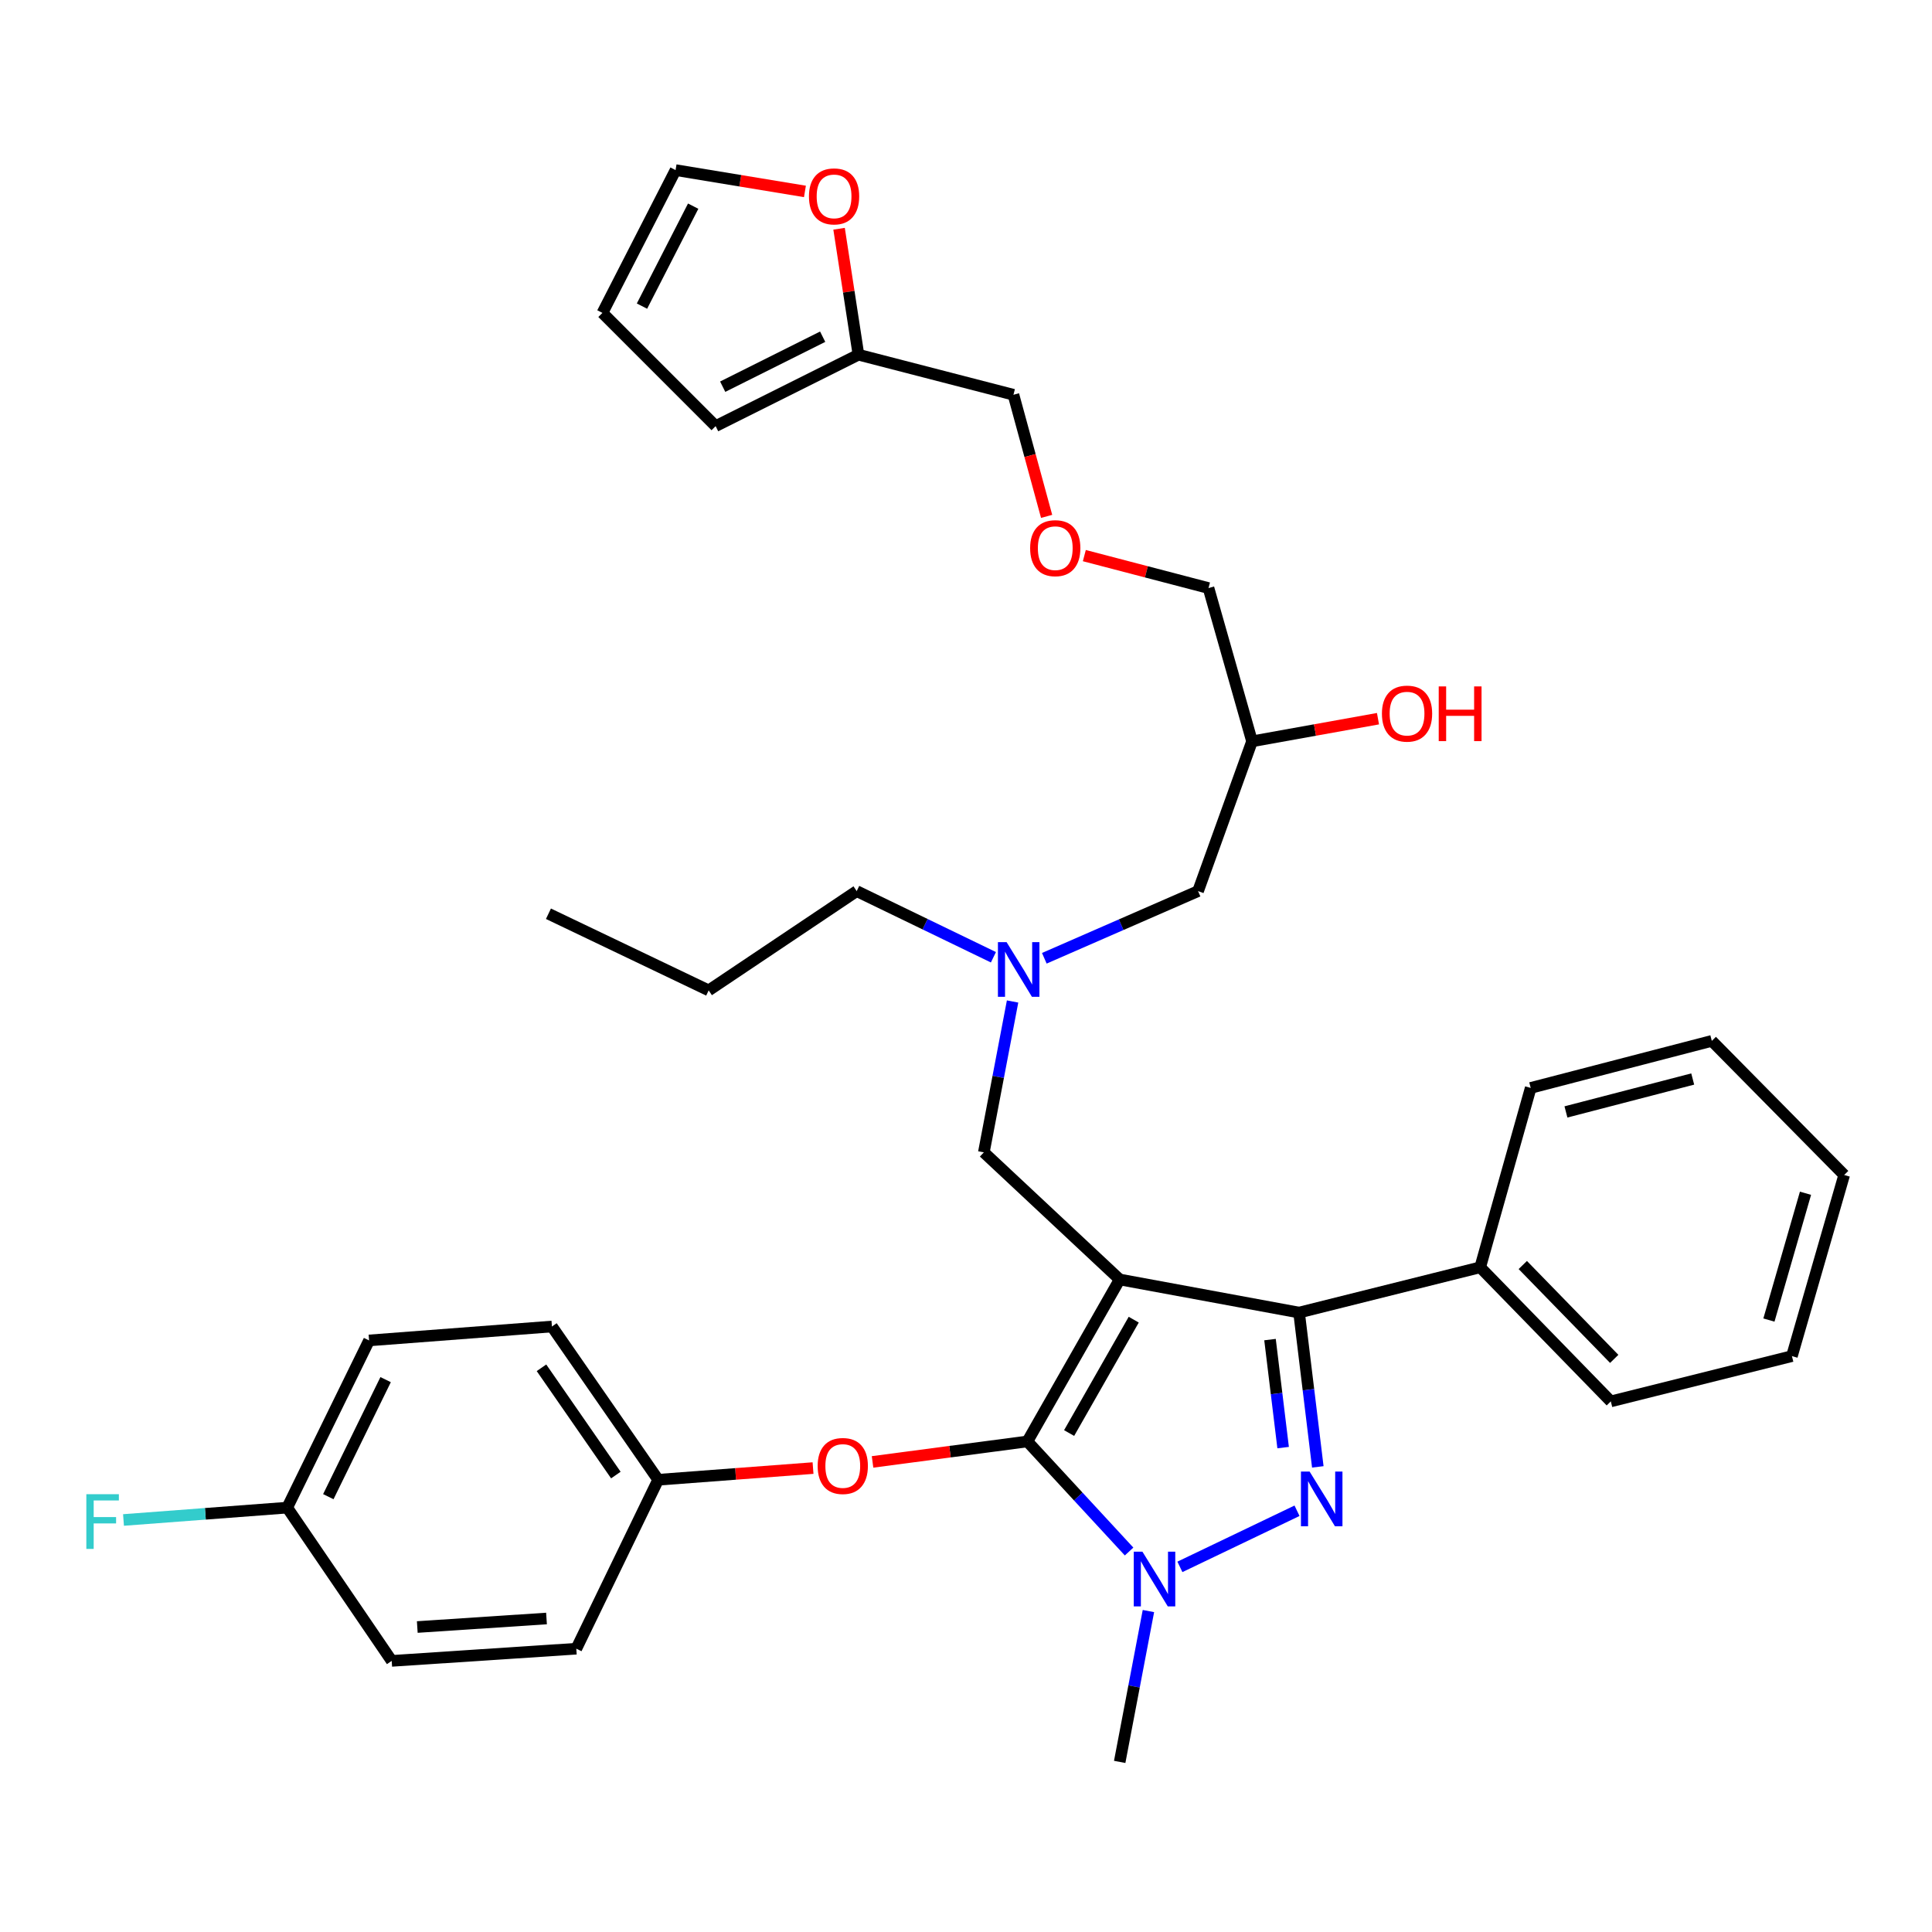 <?xml version='1.0' encoding='iso-8859-1'?>
<svg version='1.1' baseProfile='full'
              xmlns='http://www.w3.org/2000/svg'
                      xmlns:rdkit='http://www.rdkit.org/xml'
                      xmlns:xlink='http://www.w3.org/1999/xlink'
                  xml:space='preserve'
width='1000px' height='1000px' viewBox='0 0 1000 1000'>
<!-- END OF HEADER -->
<rect style='opacity:1.0;fill:#FFFFFF;stroke:none' width='1000' height='1000' x='0' y='0'> </rect>
<path class='bond-0' d='M 514.196,495.477 L 478.812,478.358' style='fill:none;fill-rule:evenodd;stroke:#0000FF;stroke-width:6px;stroke-linecap:butt;stroke-linejoin:miter;stroke-opacity:1' />
<path class='bond-0' d='M 478.812,478.358 L 443.428,461.239' style='fill:none;fill-rule:evenodd;stroke:#000000;stroke-width:6px;stroke-linecap:butt;stroke-linejoin:miter;stroke-opacity:1' />
<path class='bond-1' d='M 540.538,496.002 L 580.325,478.62' style='fill:none;fill-rule:evenodd;stroke:#0000FF;stroke-width:6px;stroke-linecap:butt;stroke-linejoin:miter;stroke-opacity:1' />
<path class='bond-1' d='M 580.325,478.62 L 620.111,461.239' style='fill:none;fill-rule:evenodd;stroke:#000000;stroke-width:6px;stroke-linecap:butt;stroke-linejoin:miter;stroke-opacity:1' />
<path class='bond-2' d='M 524.109,518.369 L 516.673,557.412' style='fill:none;fill-rule:evenodd;stroke:#0000FF;stroke-width:6px;stroke-linecap:butt;stroke-linejoin:miter;stroke-opacity:1' />
<path class='bond-2' d='M 516.673,557.412 L 509.236,596.456' style='fill:none;fill-rule:evenodd;stroke:#000000;stroke-width:6px;stroke-linecap:butt;stroke-linejoin:miter;stroke-opacity:1' />
<path class='bond-3' d='M 620.111,461.239 L 648.054,383.716' style='fill:none;fill-rule:evenodd;stroke:#000000;stroke-width:6px;stroke-linecap:butt;stroke-linejoin:miter;stroke-opacity:1' />
<path class='bond-4' d='M 648.054,383.716 L 680.649,377.854' style='fill:none;fill-rule:evenodd;stroke:#000000;stroke-width:6px;stroke-linecap:butt;stroke-linejoin:miter;stroke-opacity:1' />
<path class='bond-4' d='M 680.649,377.854 L 713.244,371.992' style='fill:none;fill-rule:evenodd;stroke:#FF0000;stroke-width:6px;stroke-linecap:butt;stroke-linejoin:miter;stroke-opacity:1' />
<path class='bond-5' d='M 648.054,383.716 L 625.521,304.383' style='fill:none;fill-rule:evenodd;stroke:#000000;stroke-width:6px;stroke-linecap:butt;stroke-linejoin:miter;stroke-opacity:1' />
<path class='bond-6' d='M 416.635,99.081 L 383.156,93.562' style='fill:none;fill-rule:evenodd;stroke:#FF0000;stroke-width:6px;stroke-linecap:butt;stroke-linejoin:miter;stroke-opacity:1' />
<path class='bond-6' d='M 383.156,93.562 L 349.677,88.043' style='fill:none;fill-rule:evenodd;stroke:#000000;stroke-width:6px;stroke-linecap:butt;stroke-linejoin:miter;stroke-opacity:1' />
<path class='bond-7' d='M 434.303,118.401 L 439.318,150.998' style='fill:none;fill-rule:evenodd;stroke:#FF0000;stroke-width:6px;stroke-linecap:butt;stroke-linejoin:miter;stroke-opacity:1' />
<path class='bond-7' d='M 439.318,150.998 L 444.332,183.594' style='fill:none;fill-rule:evenodd;stroke:#000000;stroke-width:6px;stroke-linecap:butt;stroke-linejoin:miter;stroke-opacity:1' />
<path class='bond-8' d='M 349.677,88.043 L 311.82,161.957' style='fill:none;fill-rule:evenodd;stroke:#000000;stroke-width:6px;stroke-linecap:butt;stroke-linejoin:miter;stroke-opacity:1' />
<path class='bond-8' d='M 358.787,106.705 L 332.287,158.444' style='fill:none;fill-rule:evenodd;stroke:#000000;stroke-width:6px;stroke-linecap:butt;stroke-linejoin:miter;stroke-opacity:1' />
<path class='bond-9' d='M 311.82,161.957 L 370.41,220.556' style='fill:none;fill-rule:evenodd;stroke:#000000;stroke-width:6px;stroke-linecap:butt;stroke-linejoin:miter;stroke-opacity:1' />
<path class='bond-10' d='M 509.236,596.456 L 579.55,662.255' style='fill:none;fill-rule:evenodd;stroke:#000000;stroke-width:6px;stroke-linecap:butt;stroke-linejoin:miter;stroke-opacity:1' />
<path class='bond-11' d='M 584.414,803.064 L 558.092,774.578' style='fill:none;fill-rule:evenodd;stroke:#0000FF;stroke-width:6px;stroke-linecap:butt;stroke-linejoin:miter;stroke-opacity:1' />
<path class='bond-11' d='M 558.092,774.578 L 531.77,746.092' style='fill:none;fill-rule:evenodd;stroke:#000000;stroke-width:6px;stroke-linecap:butt;stroke-linejoin:miter;stroke-opacity:1' />
<path class='bond-12' d='M 610.717,811.014 L 671.336,781.966' style='fill:none;fill-rule:evenodd;stroke:#0000FF;stroke-width:6px;stroke-linecap:butt;stroke-linejoin:miter;stroke-opacity:1' />
<path class='bond-13' d='M 594.422,833.879 L 586.986,872.918' style='fill:none;fill-rule:evenodd;stroke:#0000FF;stroke-width:6px;stroke-linecap:butt;stroke-linejoin:miter;stroke-opacity:1' />
<path class='bond-13' d='M 586.986,872.918 L 579.55,911.957' style='fill:none;fill-rule:evenodd;stroke:#000000;stroke-width:6px;stroke-linecap:butt;stroke-linejoin:miter;stroke-opacity:1' />
<path class='bond-14' d='M 531.77,746.092 L 491.699,751.384' style='fill:none;fill-rule:evenodd;stroke:#000000;stroke-width:6px;stroke-linecap:butt;stroke-linejoin:miter;stroke-opacity:1' />
<path class='bond-14' d='M 491.699,751.384 L 451.628,756.676' style='fill:none;fill-rule:evenodd;stroke:#FF0000;stroke-width:6px;stroke-linecap:butt;stroke-linejoin:miter;stroke-opacity:1' />
<path class='bond-15' d='M 531.77,746.092 L 579.55,662.255' style='fill:none;fill-rule:evenodd;stroke:#000000;stroke-width:6px;stroke-linecap:butt;stroke-linejoin:miter;stroke-opacity:1' />
<path class='bond-15' d='M 553.373,741.744 L 586.819,683.058' style='fill:none;fill-rule:evenodd;stroke:#000000;stroke-width:6px;stroke-linecap:butt;stroke-linejoin:miter;stroke-opacity:1' />
<path class='bond-16' d='M 579.55,662.255 L 672.396,679.388' style='fill:none;fill-rule:evenodd;stroke:#000000;stroke-width:6px;stroke-linecap:butt;stroke-linejoin:miter;stroke-opacity:1' />
<path class='bond-17' d='M 672.396,679.388 L 766.148,655.95' style='fill:none;fill-rule:evenodd;stroke:#000000;stroke-width:6px;stroke-linecap:butt;stroke-linejoin:miter;stroke-opacity:1' />
<path class='bond-18' d='M 672.396,679.388 L 677.246,719.322' style='fill:none;fill-rule:evenodd;stroke:#000000;stroke-width:6px;stroke-linecap:butt;stroke-linejoin:miter;stroke-opacity:1' />
<path class='bond-18' d='M 677.246,719.322 L 682.096,759.255' style='fill:none;fill-rule:evenodd;stroke:#0000FF;stroke-width:6px;stroke-linecap:butt;stroke-linejoin:miter;stroke-opacity:1' />
<path class='bond-18' d='M 657.357,693.372 L 660.751,721.325' style='fill:none;fill-rule:evenodd;stroke:#000000;stroke-width:6px;stroke-linecap:butt;stroke-linejoin:miter;stroke-opacity:1' />
<path class='bond-18' d='M 660.751,721.325 L 664.146,749.278' style='fill:none;fill-rule:evenodd;stroke:#0000FF;stroke-width:6px;stroke-linecap:butt;stroke-linejoin:miter;stroke-opacity:1' />
<path class='bond-19' d='M 443.428,461.239 L 366.81,512.619' style='fill:none;fill-rule:evenodd;stroke:#000000;stroke-width:6px;stroke-linecap:butt;stroke-linejoin:miter;stroke-opacity:1' />
<path class='bond-20' d='M 366.81,512.619 L 283.877,472.953' style='fill:none;fill-rule:evenodd;stroke:#000000;stroke-width:6px;stroke-linecap:butt;stroke-linejoin:miter;stroke-opacity:1' />
<path class='bond-21' d='M 420.823,759.873 L 380.745,762.897' style='fill:none;fill-rule:evenodd;stroke:#FF0000;stroke-width:6px;stroke-linecap:butt;stroke-linejoin:miter;stroke-opacity:1' />
<path class='bond-21' d='M 380.745,762.897 L 340.667,765.921' style='fill:none;fill-rule:evenodd;stroke:#000000;stroke-width:6px;stroke-linecap:butt;stroke-linejoin:miter;stroke-opacity:1' />
<path class='bond-22' d='M 191.031,693.807 L 148.66,780.349' style='fill:none;fill-rule:evenodd;stroke:#000000;stroke-width:6px;stroke-linecap:butt;stroke-linejoin:miter;stroke-opacity:1' />
<path class='bond-22' d='M 199.598,714.095 L 169.939,774.674' style='fill:none;fill-rule:evenodd;stroke:#000000;stroke-width:6px;stroke-linecap:butt;stroke-linejoin:miter;stroke-opacity:1' />
<path class='bond-23' d='M 191.031,693.807 L 285.677,686.598' style='fill:none;fill-rule:evenodd;stroke:#000000;stroke-width:6px;stroke-linecap:butt;stroke-linejoin:miter;stroke-opacity:1' />
<path class='bond-24' d='M 148.66,780.349 L 202.745,859.672' style='fill:none;fill-rule:evenodd;stroke:#000000;stroke-width:6px;stroke-linecap:butt;stroke-linejoin:miter;stroke-opacity:1' />
<path class='bond-25' d='M 148.66,780.349 L 106.292,783.546' style='fill:none;fill-rule:evenodd;stroke:#000000;stroke-width:6px;stroke-linecap:butt;stroke-linejoin:miter;stroke-opacity:1' />
<path class='bond-25' d='M 106.292,783.546 L 63.924,786.742' style='fill:none;fill-rule:evenodd;stroke:#33CCCC;stroke-width:6px;stroke-linecap:butt;stroke-linejoin:miter;stroke-opacity:1' />
<path class='bond-26' d='M 202.745,859.672 L 298.296,853.367' style='fill:none;fill-rule:evenodd;stroke:#000000;stroke-width:6px;stroke-linecap:butt;stroke-linejoin:miter;stroke-opacity:1' />
<path class='bond-26' d='M 215.984,842.146 L 282.87,837.733' style='fill:none;fill-rule:evenodd;stroke:#000000;stroke-width:6px;stroke-linecap:butt;stroke-linejoin:miter;stroke-opacity:1' />
<path class='bond-27' d='M 766.148,655.95 L 833.756,725.359' style='fill:none;fill-rule:evenodd;stroke:#000000;stroke-width:6px;stroke-linecap:butt;stroke-linejoin:miter;stroke-opacity:1' />
<path class='bond-27' d='M 788.192,654.768 L 835.518,703.354' style='fill:none;fill-rule:evenodd;stroke:#000000;stroke-width:6px;stroke-linecap:butt;stroke-linejoin:miter;stroke-opacity:1' />
<path class='bond-28' d='M 766.148,655.95 L 792.29,563.104' style='fill:none;fill-rule:evenodd;stroke:#000000;stroke-width:6px;stroke-linecap:butt;stroke-linejoin:miter;stroke-opacity:1' />
<path class='bond-29' d='M 833.756,725.359 L 927.498,701.921' style='fill:none;fill-rule:evenodd;stroke:#000000;stroke-width:6px;stroke-linecap:butt;stroke-linejoin:miter;stroke-opacity:1' />
<path class='bond-30' d='M 927.498,701.921 L 954.545,608.17' style='fill:none;fill-rule:evenodd;stroke:#000000;stroke-width:6px;stroke-linecap:butt;stroke-linejoin:miter;stroke-opacity:1' />
<path class='bond-30' d='M 915.59,683.253 L 934.523,617.627' style='fill:none;fill-rule:evenodd;stroke:#000000;stroke-width:6px;stroke-linecap:butt;stroke-linejoin:miter;stroke-opacity:1' />
<path class='bond-31' d='M 954.545,608.17 L 886.032,538.761' style='fill:none;fill-rule:evenodd;stroke:#000000;stroke-width:6px;stroke-linecap:butt;stroke-linejoin:miter;stroke-opacity:1' />
<path class='bond-32' d='M 886.032,538.761 L 792.29,563.104' style='fill:none;fill-rule:evenodd;stroke:#000000;stroke-width:6px;stroke-linecap:butt;stroke-linejoin:miter;stroke-opacity:1' />
<path class='bond-32' d='M 876.147,558.495 L 810.528,575.535' style='fill:none;fill-rule:evenodd;stroke:#000000;stroke-width:6px;stroke-linecap:butt;stroke-linejoin:miter;stroke-opacity:1' />
<path class='bond-33' d='M 298.296,853.367 L 340.667,765.921' style='fill:none;fill-rule:evenodd;stroke:#000000;stroke-width:6px;stroke-linecap:butt;stroke-linejoin:miter;stroke-opacity:1' />
<path class='bond-34' d='M 340.667,765.921 L 285.677,686.598' style='fill:none;fill-rule:evenodd;stroke:#000000;stroke-width:6px;stroke-linecap:butt;stroke-linejoin:miter;stroke-opacity:1' />
<path class='bond-34' d='M 318.763,763.489 L 280.27,707.963' style='fill:none;fill-rule:evenodd;stroke:#000000;stroke-width:6px;stroke-linecap:butt;stroke-linejoin:miter;stroke-opacity:1' />
<path class='bond-35' d='M 370.41,220.556 L 444.332,183.594' style='fill:none;fill-rule:evenodd;stroke:#000000;stroke-width:6px;stroke-linecap:butt;stroke-linejoin:miter;stroke-opacity:1' />
<path class='bond-35' d='M 374.067,200.15 L 425.813,174.277' style='fill:none;fill-rule:evenodd;stroke:#000000;stroke-width:6px;stroke-linecap:butt;stroke-linejoin:miter;stroke-opacity:1' />
<path class='bond-36' d='M 444.332,183.594 L 524.56,204.327' style='fill:none;fill-rule:evenodd;stroke:#000000;stroke-width:6px;stroke-linecap:butt;stroke-linejoin:miter;stroke-opacity:1' />
<path class='bond-37' d='M 524.56,204.327 L 533.145,235.801' style='fill:none;fill-rule:evenodd;stroke:#000000;stroke-width:6px;stroke-linecap:butt;stroke-linejoin:miter;stroke-opacity:1' />
<path class='bond-37' d='M 533.145,235.801 L 541.731,267.275' style='fill:none;fill-rule:evenodd;stroke:#FF0000;stroke-width:6px;stroke-linecap:butt;stroke-linejoin:miter;stroke-opacity:1' />
<path class='bond-38' d='M 561.248,287.584 L 593.384,295.984' style='fill:none;fill-rule:evenodd;stroke:#FF0000;stroke-width:6px;stroke-linecap:butt;stroke-linejoin:miter;stroke-opacity:1' />
<path class='bond-38' d='M 593.384,295.984 L 625.521,304.383' style='fill:none;fill-rule:evenodd;stroke:#000000;stroke-width:6px;stroke-linecap:butt;stroke-linejoin:miter;stroke-opacity:1' />
<path  class='atom-0' d='M 521.005 487.64
L 530.285 502.64
Q 531.205 504.12, 532.685 506.8
Q 534.165 509.48, 534.245 509.64
L 534.245 487.64
L 538.005 487.64
L 538.005 515.96
L 534.125 515.96
L 524.165 499.56
Q 523.005 497.64, 521.765 495.44
Q 520.565 493.24, 520.205 492.56
L 520.205 515.96
L 516.525 515.96
L 516.525 487.64
L 521.005 487.64
' fill='#0000FF'/>
<path  class='atom-3' d='M 418.714 101.647
Q 418.714 94.847, 422.074 91.047
Q 425.434 87.247, 431.714 87.247
Q 437.994 87.247, 441.354 91.047
Q 444.714 94.847, 444.714 101.647
Q 444.714 108.527, 441.314 112.447
Q 437.914 116.327, 431.714 116.327
Q 425.474 116.327, 422.074 112.447
Q 418.714 108.567, 418.714 101.647
M 431.714 113.127
Q 436.034 113.127, 438.354 110.247
Q 440.714 107.327, 440.714 101.647
Q 440.714 96.087, 438.354 93.287
Q 436.034 90.447, 431.714 90.447
Q 427.394 90.447, 425.034 93.247
Q 422.714 96.047, 422.714 101.647
Q 422.714 107.367, 425.034 110.247
Q 427.394 113.127, 431.714 113.127
' fill='#FF0000'/>
<path  class='atom-4' d='M 715.282 369.367
Q 715.282 362.567, 718.642 358.767
Q 722.002 354.967, 728.282 354.967
Q 734.562 354.967, 737.922 358.767
Q 741.282 362.567, 741.282 369.367
Q 741.282 376.247, 737.882 380.167
Q 734.482 384.047, 728.282 384.047
Q 722.042 384.047, 718.642 380.167
Q 715.282 376.287, 715.282 369.367
M 728.282 380.847
Q 732.602 380.847, 734.922 377.967
Q 737.282 375.047, 737.282 369.367
Q 737.282 363.807, 734.922 361.007
Q 732.602 358.167, 728.282 358.167
Q 723.962 358.167, 721.602 360.967
Q 719.282 363.767, 719.282 369.367
Q 719.282 375.087, 721.602 377.967
Q 723.962 380.847, 728.282 380.847
' fill='#FF0000'/>
<path  class='atom-4' d='M 744.682 355.287
L 748.522 355.287
L 748.522 367.327
L 763.002 367.327
L 763.002 355.287
L 766.842 355.287
L 766.842 383.607
L 763.002 383.607
L 763.002 370.527
L 748.522 370.527
L 748.522 383.607
L 744.682 383.607
L 744.682 355.287
' fill='#FF0000'/>
<path  class='atom-8' d='M 591.318 803.15
L 600.598 818.15
Q 601.518 819.63, 602.998 822.31
Q 604.478 824.99, 604.558 825.15
L 604.558 803.15
L 608.318 803.15
L 608.318 831.47
L 604.438 831.47
L 594.478 815.07
Q 593.318 813.15, 592.078 810.95
Q 590.878 808.75, 590.518 808.07
L 590.518 831.47
L 586.838 831.47
L 586.838 803.15
L 591.318 803.15
' fill='#0000FF'/>
<path  class='atom-12' d='M 677.851 761.684
L 687.131 776.684
Q 688.051 778.164, 689.531 780.844
Q 691.011 783.524, 691.091 783.684
L 691.091 761.684
L 694.851 761.684
L 694.851 790.004
L 690.971 790.004
L 681.011 773.604
Q 679.851 771.684, 678.611 769.484
Q 677.411 767.284, 677.051 766.604
L 677.051 790.004
L 673.371 790.004
L 673.371 761.684
L 677.851 761.684
' fill='#0000FF'/>
<path  class='atom-16' d='M 423.218 758.791
Q 423.218 751.991, 426.578 748.191
Q 429.938 744.391, 436.218 744.391
Q 442.498 744.391, 445.858 748.191
Q 449.218 751.991, 449.218 758.791
Q 449.218 765.671, 445.818 769.591
Q 442.418 773.471, 436.218 773.471
Q 429.978 773.471, 426.578 769.591
Q 423.218 765.711, 423.218 758.791
M 436.218 770.271
Q 440.538 770.271, 442.858 767.391
Q 445.218 764.471, 445.218 758.791
Q 445.218 753.231, 442.858 750.431
Q 440.538 747.591, 436.218 747.591
Q 431.898 747.591, 429.538 750.391
Q 427.218 753.191, 427.218 758.791
Q 427.218 764.511, 429.538 767.391
Q 431.898 770.271, 436.218 770.271
' fill='#FF0000'/>
<path  class='atom-30' d='M 44.689 773.398
L 61.529 773.398
L 61.529 776.638
L 48.489 776.638
L 48.489 785.238
L 60.089 785.238
L 60.089 788.518
L 48.489 788.518
L 48.489 801.718
L 44.689 801.718
L 44.689 773.398
' fill='#33CCCC'/>
<path  class='atom-34' d='M 533.198 283.73
Q 533.198 276.93, 536.558 273.13
Q 539.918 269.33, 546.198 269.33
Q 552.478 269.33, 555.838 273.13
Q 559.198 276.93, 559.198 283.73
Q 559.198 290.61, 555.798 294.53
Q 552.398 298.41, 546.198 298.41
Q 539.958 298.41, 536.558 294.53
Q 533.198 290.65, 533.198 283.73
M 546.198 295.21
Q 550.518 295.21, 552.838 292.33
Q 555.198 289.41, 555.198 283.73
Q 555.198 278.17, 552.838 275.37
Q 550.518 272.53, 546.198 272.53
Q 541.878 272.53, 539.518 275.33
Q 537.198 278.13, 537.198 283.73
Q 537.198 289.45, 539.518 292.33
Q 541.878 295.21, 546.198 295.21
' fill='#FF0000'/>
</svg>
